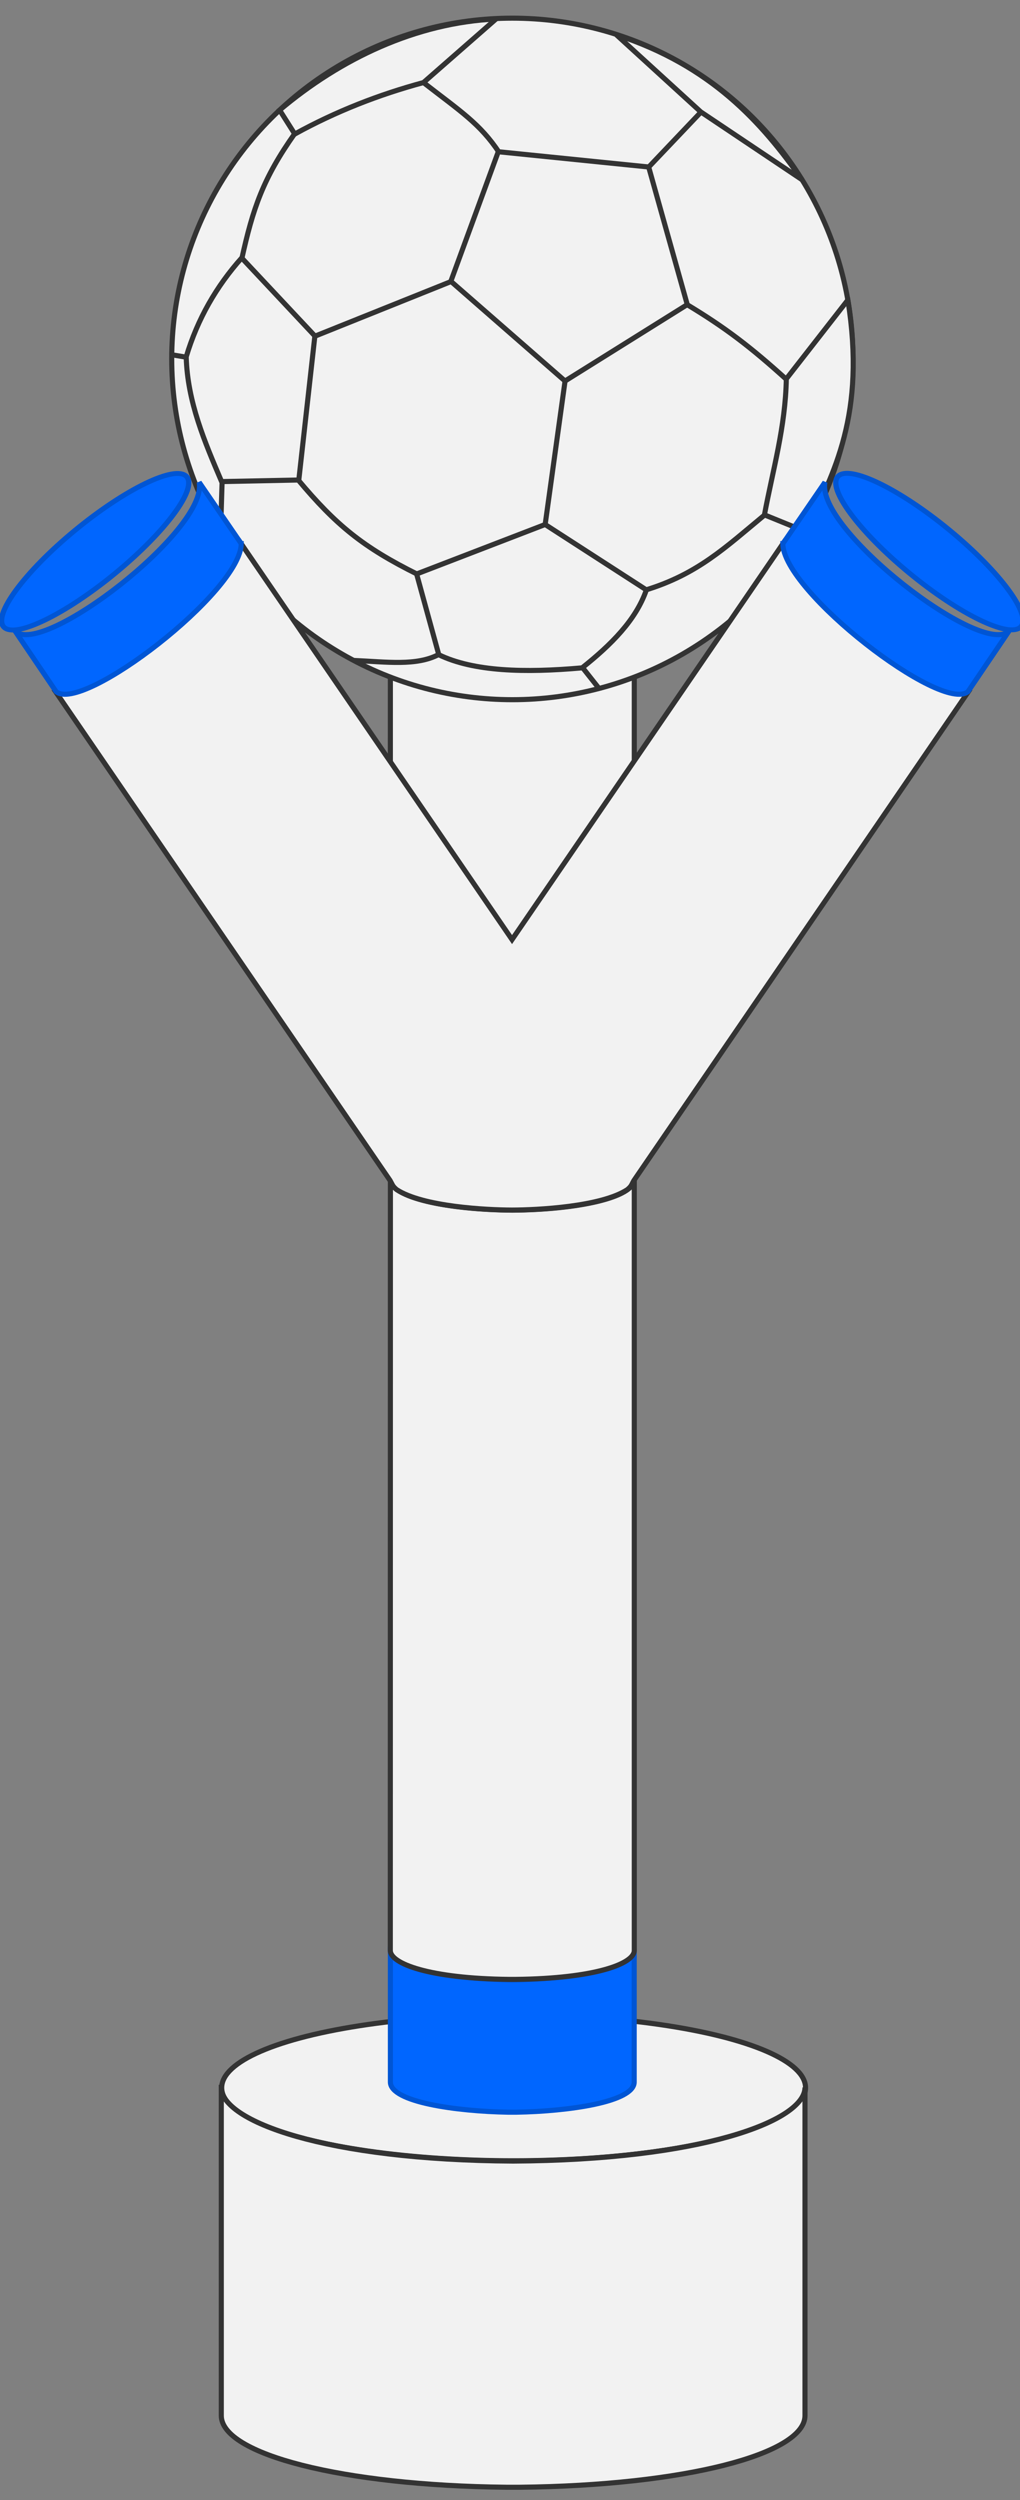<?xml version="1.0" encoding="UTF-8" standalone="no"?>
<!-- Created with Inkscape (http://www.inkscape.org/) -->

<svg
   xmlns:dc="http://purl.org/dc/elements/1.1/"
   xmlns:cc="http://creativecommons.org/ns#"
   xmlns:rdf="http://www.w3.org/1999/02/22-rdf-syntax-ns#"
   xmlns:svg="http://www.w3.org/2000/svg"
   xmlns="http://www.w3.org/2000/svg"
   xmlns:sodipodi="http://sodipodi.sourceforge.net/DTD/sodipodi-0.dtd"
   xmlns:inkscape="http://www.inkscape.org/namespaces/inkscape"
   width="20"
   height="49"
   id="svg2"
   version="1.1"
   inkscape:version="0.92.1 r15371"
   sodipodi:docname="FIFA_U-20_World_Cup_1999.svg">
  <rect width="100%" height="100%" fill="#808080" stroke="none"/>
  <defs
     id="defs4" />
  <sodipodi:namedview
     id="base"
     pagecolor="#ffffff"
     bordercolor="#666666"
     borderopacity="1.0"
     inkscape:pageopacity="0.0"
     inkscape:pageshadow="2"
     inkscape:zoom="8.8265306"
     inkscape:cx="2.8458063"
     inkscape:cy="25.190447"
     inkscape:document-units="px"
     inkscape:current-layer="layer1"
     showgrid="false"
     inkscape:window-width="1920"
     inkscape:window-height="1017"
     inkscape:window-x="-8"
     inkscape:window-y="-8"
     inkscape:window-maximized="1" />
  <g
     inkscape:label="Livello 1"
     inkscape:groupmode="layer"
     id="layer1"
     transform="translate(0,-1003.362)">
    <path
       id="path4015"
       d="m 7.655,1011.198 -0.002,15.118 c 0,0.258 0.765,0.55 2.322,0.567 v 0 c 0.024,0 0.046,3e-4 0.07,0 0.024,3e-4 0.047,0 0.071,0 v 0 c 1.557,-0.017 2.321,-0.308 2.321,-0.567 v -15.118 c 0,0.365 -1.131,0.6 -2.392,0.608 -1.26,-0.01 -2.39,-0.243 -2.39,-0.608 z"
       style="fill:#f2f2f2;stroke:#333333;stroke-width:0.1;stroke-linecap:butt;stroke-linejoin:miter;stroke-opacity:1;stroke-miterlimit:4;stroke-dasharray:none"
       inkscape:connector-curvature="0" />
    <circle
       style="fill:#f2f2f2;stroke:#333333;stroke-width:0.1;stroke-linecap:round;stroke-linejoin:round;stroke-miterlimit:4;stroke-dasharray:none;stroke-opacity:1;fill-opacity:1"
       id="path2987"
       cx="10.046"
       cy="1010.397"
       r="6.679" />
    <path
       style="fill:#f2f2f2;stroke:#333333;stroke-width:0.1;stroke-linecap:butt;stroke-linejoin:miter;stroke-opacity:1;fill-opacity:1;stroke-miterlimit:4;stroke-dasharray:none"
       d="m 9.77,1006.336 -0.93,2.539 2.239,1.955 2.397,-1.498 -0.757,-2.697 z"
       id="path3757"
       inkscape:connector-curvature="0"
       sodipodi:nodetypes="cccccc" />
    <path
       style="fill:#f2f2f2;stroke:#333333;stroke-width:0.1;stroke-linecap:butt;stroke-linejoin:miter;stroke-opacity:1;fill-opacity:1;stroke-miterlimit:4;stroke-dasharray:none"
       d="m 9.725,1003.735 -1.422,1.245 c -0.871,0.235 -1.715,0.564 -2.523,1.009 L 5.483,1005.52 c 1.193,-1.008 2.672,-1.712 4.242,-1.786 z"
       id="path3759"
       inkscape:connector-curvature="0"
       sodipodi:nodetypes="ccccc" />
    <path
       style="fill:#f2f2f2;stroke:#333333;stroke-width:0.1;stroke-linecap:butt;stroke-linejoin:miter;stroke-opacity:1;fill-opacity:1;stroke-miterlimit:4;stroke-dasharray:none"
       d="m 4.739,1008.417 1.435,1.53 -0.315,2.823 -1.514,0.031 c -0.333,-0.781 -0.669,-1.561 -0.694,-2.444 0.222,-0.744 0.593,-1.385 1.088,-1.94 z"
       id="path3761"
       inkscape:connector-curvature="0"
       sodipodi:nodetypes="cccccc" />
    <path
       style="fill:#f2f2f2;stroke:#333333;stroke-width:0.1;stroke-linecap:butt;stroke-linejoin:miter;stroke-opacity:1;fill-opacity:1;stroke-miterlimit:4;stroke-dasharray:none"
       d="m 12.085,1004.043 1.656,1.512 1.984,1.329 c -0.792,-1.124 -1.779,-2.235 -3.641,-2.841 z"
       id="path3763"
       inkscape:connector-curvature="0"
       sodipodi:nodetypes="cccc" />
    <path
       style="fill:#f2f2f2;stroke:#333333;stroke-width:0.1;stroke-linecap:butt;stroke-linejoin:miter;stroke-opacity:1;fill-opacity:1;stroke-miterlimit:4;stroke-dasharray:none"
       d="m 16.624,1009.242 -1.206,1.546 c -0.017,0.946 -0.265,1.787 -0.429,2.665 l 0.809,0.329 c 0.552,-1.151 1.186,-2.296 0.827,-4.54 z"
       id="path3765"
       inkscape:connector-curvature="0"
       sodipodi:nodetypes="ccccc" />
    <path
       style="fill:#f2f2f2;stroke:#333333;stroke-width:0.1;stroke-linecap:butt;stroke-linejoin:miter;stroke-opacity:1;fill-opacity:1;stroke-miterlimit:4;stroke-dasharray:none"
       d="m 8.169,1014.612 2.52,-0.97 1.985,1.282 c -0.203,0.588 -0.688,1.073 -1.26,1.528 -1.128,0.1 -2.126,0.073 -2.81,-0.257 z"
       id="path3767"
       inkscape:connector-curvature="0"
       sodipodi:nodetypes="cccccc" />
    <path
       style="fill:#f2f2f2;stroke:#333333;stroke-width:0.1;stroke-linecap:butt;stroke-linejoin:miter;stroke-opacity:1;stroke-miterlimit:4;stroke-dasharray:none"
       d="m 6.163,1009.956 2.669,-1.071"
       id="path3769"
       inkscape:connector-curvature="0"
       sodipodi:nodetypes="cc" />
    <path
       style="fill:none;stroke:#333333;stroke-width:0.1;stroke-linecap:butt;stroke-linejoin:miter;stroke-opacity:1;stroke-miterlimit:4;stroke-dasharray:none"
       d="m 5.783,1005.975 c -0.629,0.887 -0.825,1.478 -1.041,2.454"
       id="path3771"
       inkscape:connector-curvature="0"
       sodipodi:nodetypes="cc" />
    <path
       style="fill:none;stroke:#333333;stroke-width:0.1;stroke-linecap:butt;stroke-linejoin:miter;stroke-opacity:1;stroke-miterlimit:4;stroke-dasharray:none"
       d="m 8.303,1004.98 c 0.728,0.565 1.114,0.81 1.487,1.375"
       id="path3773"
       inkscape:connector-curvature="0"
       sodipodi:nodetypes="cc" />
    <path
       style="fill:#f2f2f2;stroke:#333333;stroke-width:0.1;stroke-linecap:butt;stroke-linejoin:miter;stroke-opacity:1;stroke-miterlimit:4;stroke-dasharray:none"
       d="m 12.719,1006.637 1.02,-1.073"
       id="path3775"
       inkscape:connector-curvature="0"
       sodipodi:nodetypes="cc" />
    <path
       style="fill:none;stroke:#333333;stroke-width:0.1;stroke-linecap:butt;stroke-linejoin:miter;stroke-opacity:1;stroke-miterlimit:4;stroke-dasharray:none"
       d="m 13.46,1009.325 c 0.762,0.458 1.259,0.839 1.962,1.475"
       id="path3777"
       inkscape:connector-curvature="0"
       sodipodi:nodetypes="cc" />
    <path
       style="fill:#f2f2f2;stroke:#333333;stroke-width:0.1;stroke-linecap:butt;stroke-linejoin:miter;stroke-opacity:1;stroke-miterlimit:4;stroke-dasharray:none"
       d="m 11.081,1010.82 -0.392,2.826"
       id="path3779"
       inkscape:connector-curvature="0"
       sodipodi:nodetypes="cc" />
    <path
       style="fill:none;stroke:#333333;stroke-width:0.1;stroke-linecap:butt;stroke-linejoin:miter;stroke-opacity:1;stroke-miterlimit:4;stroke-dasharray:none"
       d="m 8.186,1014.618 c -1.07,-0.531 -1.601,-0.967 -2.344,-1.855"
       id="path3781"
       inkscape:connector-curvature="0"
       sodipodi:nodetypes="cc" />
    <path
       style="fill:#f2f2f2;stroke:#333333;stroke-width:0.1;stroke-linecap:butt;stroke-linejoin:miter;stroke-opacity:1;stroke-miterlimit:4;stroke-dasharray:none"
       d="m 3.646,1010.362 -0.25,-0.042"
       id="path3783"
       inkscape:connector-curvature="0"
       sodipodi:nodetypes="cc" />
    <path
       style="fill:#f2f2f2;stroke:#333333;stroke-width:0.1;stroke-linecap:butt;stroke-linejoin:miter;stroke-opacity:1;stroke-miterlimit:4;stroke-dasharray:none"
       d="m 4.355,1012.805 -0.033,1.071"
       id="path3785"
       inkscape:connector-curvature="0"
       sodipodi:nodetypes="cc" />
    <path
       style="fill:none;stroke:#333333;stroke-width:0.1;stroke-linecap:butt;stroke-linejoin:miter;stroke-opacity:1;stroke-miterlimit:4;stroke-dasharray:none"
       d="m 8.604,1016.189 c -0.437,0.232 -1.026,0.145 -1.664,0.118"
       id="path3787"
       inkscape:connector-curvature="0"
       sodipodi:nodetypes="cc" />
    <path
       style="fill:#f2f2f2;stroke:#333333;stroke-width:0.1;stroke-linecap:butt;stroke-linejoin:miter;stroke-opacity:1;stroke-miterlimit:4;stroke-dasharray:none"
       d="m 11.419,1016.443 0.307,0.388"
       id="path3789"
       inkscape:connector-curvature="0"
       sodipodi:nodetypes="cc" />
    <path
       style="fill:none;stroke:#333333;stroke-width:0.1;stroke-linecap:butt;stroke-linejoin:miter;stroke-opacity:1;stroke-miterlimit:4;stroke-dasharray:none"
       d="m 12.657,1014.927 c 1.024,-0.312 1.568,-0.838 2.331,-1.468"
       id="path3791"
       inkscape:connector-curvature="0"
       sodipodi:nodetypes="cc" />
    <ellipse
       id="path3833"
       style="fill:#f2f2f2;stroke:#333333;stroke-width:0.1;stroke-linecap:round;stroke-linejoin:round;stroke-miterlimit:4;stroke-dasharray:none;stroke-opacity:1"
       cx="10.071"
       cy="1044.282"
       rx="5.724"
       ry="1.431" />
    <path
       style="fill:#f2f2f2;stroke:#333333;stroke-width:0.1;stroke-linecap:butt;stroke-linejoin:miter;stroke-opacity:1;fill-opacity:1;stroke-miterlimit:4;stroke-dasharray:none"
       d="m 4.339,1044.275 v 6.433 c 0,0.757 2.373,1.371 5.585,1.404 v 0 c 0.046,0 0.092,0 0.138,0 0.045,0 0.09,0 0.136,0 v 0 c 3.212,-0.033 5.586,-0.647 5.586,-1.404 v -6.433 c 0,0.658 -2.039,1.425 -5.723,1.444 -3.684,-0.018 -5.723,-0.785 -5.723,-1.444 z"
       id="path3922"
       inkscape:connector-curvature="0" />
    <path
       style="fill:#0066ff;stroke:#0055d4;stroke-width:0.1;stroke-linecap:butt;stroke-linejoin:miter;stroke-opacity:1;stroke-miterlimit:4;stroke-dasharray:none"
       d="m 7.655,1041.567 v 2.604 c 0,0.392 1.294,0.573 2.31,0.59 v 0 c 0.026,0 0.054,2e-4 0.081,0 0.026,2e-4 0.053,0 0.079,0 v 0 c 1.016,-0.017 2.31,-0.199 2.31,-0.59 v -2.604 c 0,0.338 -1.151,0.589 -2.389,0.6 -1.238,-0.01 -2.39,-0.262 -2.39,-0.6 z"
       id="path3927"
       inkscape:connector-curvature="0" />
    <path
       style="fill:#f2f2f2;stroke:#333333;stroke-width:0.1;stroke-linecap:butt;stroke-linejoin:miter;stroke-opacity:1;fill-opacity:1;stroke-miterlimit:4;stroke-dasharray:none"
       d="m 7.655,1026.473 -0.002,15.118 c 0,0.258 0.765,0.55 2.322,0.567 v 0 c 0.024,0 0.046,2e-4 0.07,0 0.024,2e-4 0.047,0 0.071,0 v 0 c 1.557,-0.017 2.321,-0.308 2.321,-0.567 v -15.118 c 0,0.365 -1.131,0.599 -2.392,0.608 -1.26,-0.01 -2.39,-0.243 -2.39,-0.608 z"
       id="path3932"
       inkscape:connector-curvature="0" />
    <path
       style="fill:#f2f2f2;stroke:#333333;stroke-width:0.1;stroke-linecap:butt;stroke-linejoin:miter;stroke-opacity:1;stroke-miterlimit:4;stroke-dasharray:none"
       d="m 4.707,1013.986 c -0.509,0.509 -2.864,2.484 -3.624,2.922 l 6.565,9.591 c 0.049,0.085 0.043,0.107 0.128,0.179 0.515,0.338 1.774,0.4 2.259,0.401 0.002,0 0.006,0 0.008,0 0.485,-6e-4 1.744,-0.062 2.259,-0.401 0.086,-0.072 0.079,-0.094 0.128,-0.179 l 6.565,-9.591 c -0.759,-0.438 -3.113,-2.413 -3.622,-2.922 l -5.333,7.792 z"
       id="path4003"
       inkscape:connector-curvature="0" />
    <path
       style="fill:#0066ff;fill-opacity:1;stroke:#0055d4;stroke-width:0.1;stroke-linecap:butt;stroke-linejoin:miter;stroke-opacity:1;stroke-miterlimit:4;stroke-dasharray:none"
       d="m 15.351,1014.017 0.824,-1.203 c -0.184,0.922 3.089,3.449 3.611,2.914 l -0.806,1.19 c -0.514,0.431 -3.63,-1.966 -3.63,-2.901 z"
       id="path4005"
       inkscape:connector-curvature="0"
       sodipodi:nodetypes="ccccc" />
    <ellipse
       transform="matrix(0.772,0.636,-0.69,0.724,0,0)"
       id="path3963"
       style="fill:#0066ff;fill-opacity:1;stroke:#0055d4;stroke-width:0.1;stroke-linecap:round;stroke-linejoin:round;stroke-miterlimit:4;stroke-dasharray:none;stroke-opacity:1"
       cx="714.568"
       cy="773.077"
       rx="2.32"
       ry="0.577" />
    <path
       sodipodi:nodetypes="ccccc"
       inkscape:connector-curvature="0"
       id="path4009"
       d="m 4.729,1014.017 -0.824,-1.203 c 0.184,0.922 -3.089,3.449 -3.611,2.914 l 0.806,1.19 c 0.514,0.431 3.63,-1.966 3.63,-2.901 z"
       style="fill:#0066ff;fill-opacity:1;stroke:#0055d4;stroke-width:0.1;stroke-linecap:butt;stroke-linejoin:miter;stroke-opacity:1;stroke-miterlimit:4;stroke-dasharray:none" />
    <ellipse
       style="fill:#0066ff;fill-opacity:1;stroke:#0055d4;stroke-width:0.1;stroke-linecap:round;stroke-linejoin:round;stroke-miterlimit:4;stroke-dasharray:none;stroke-opacity:1"
       id="path4011"
       transform="matrix(-0.772,0.636,0.69,0.724,0,0)"
       cx="699.993"
       cy="785.885"
       rx="2.32"
       ry="0.577" />
  </g>
</svg>
